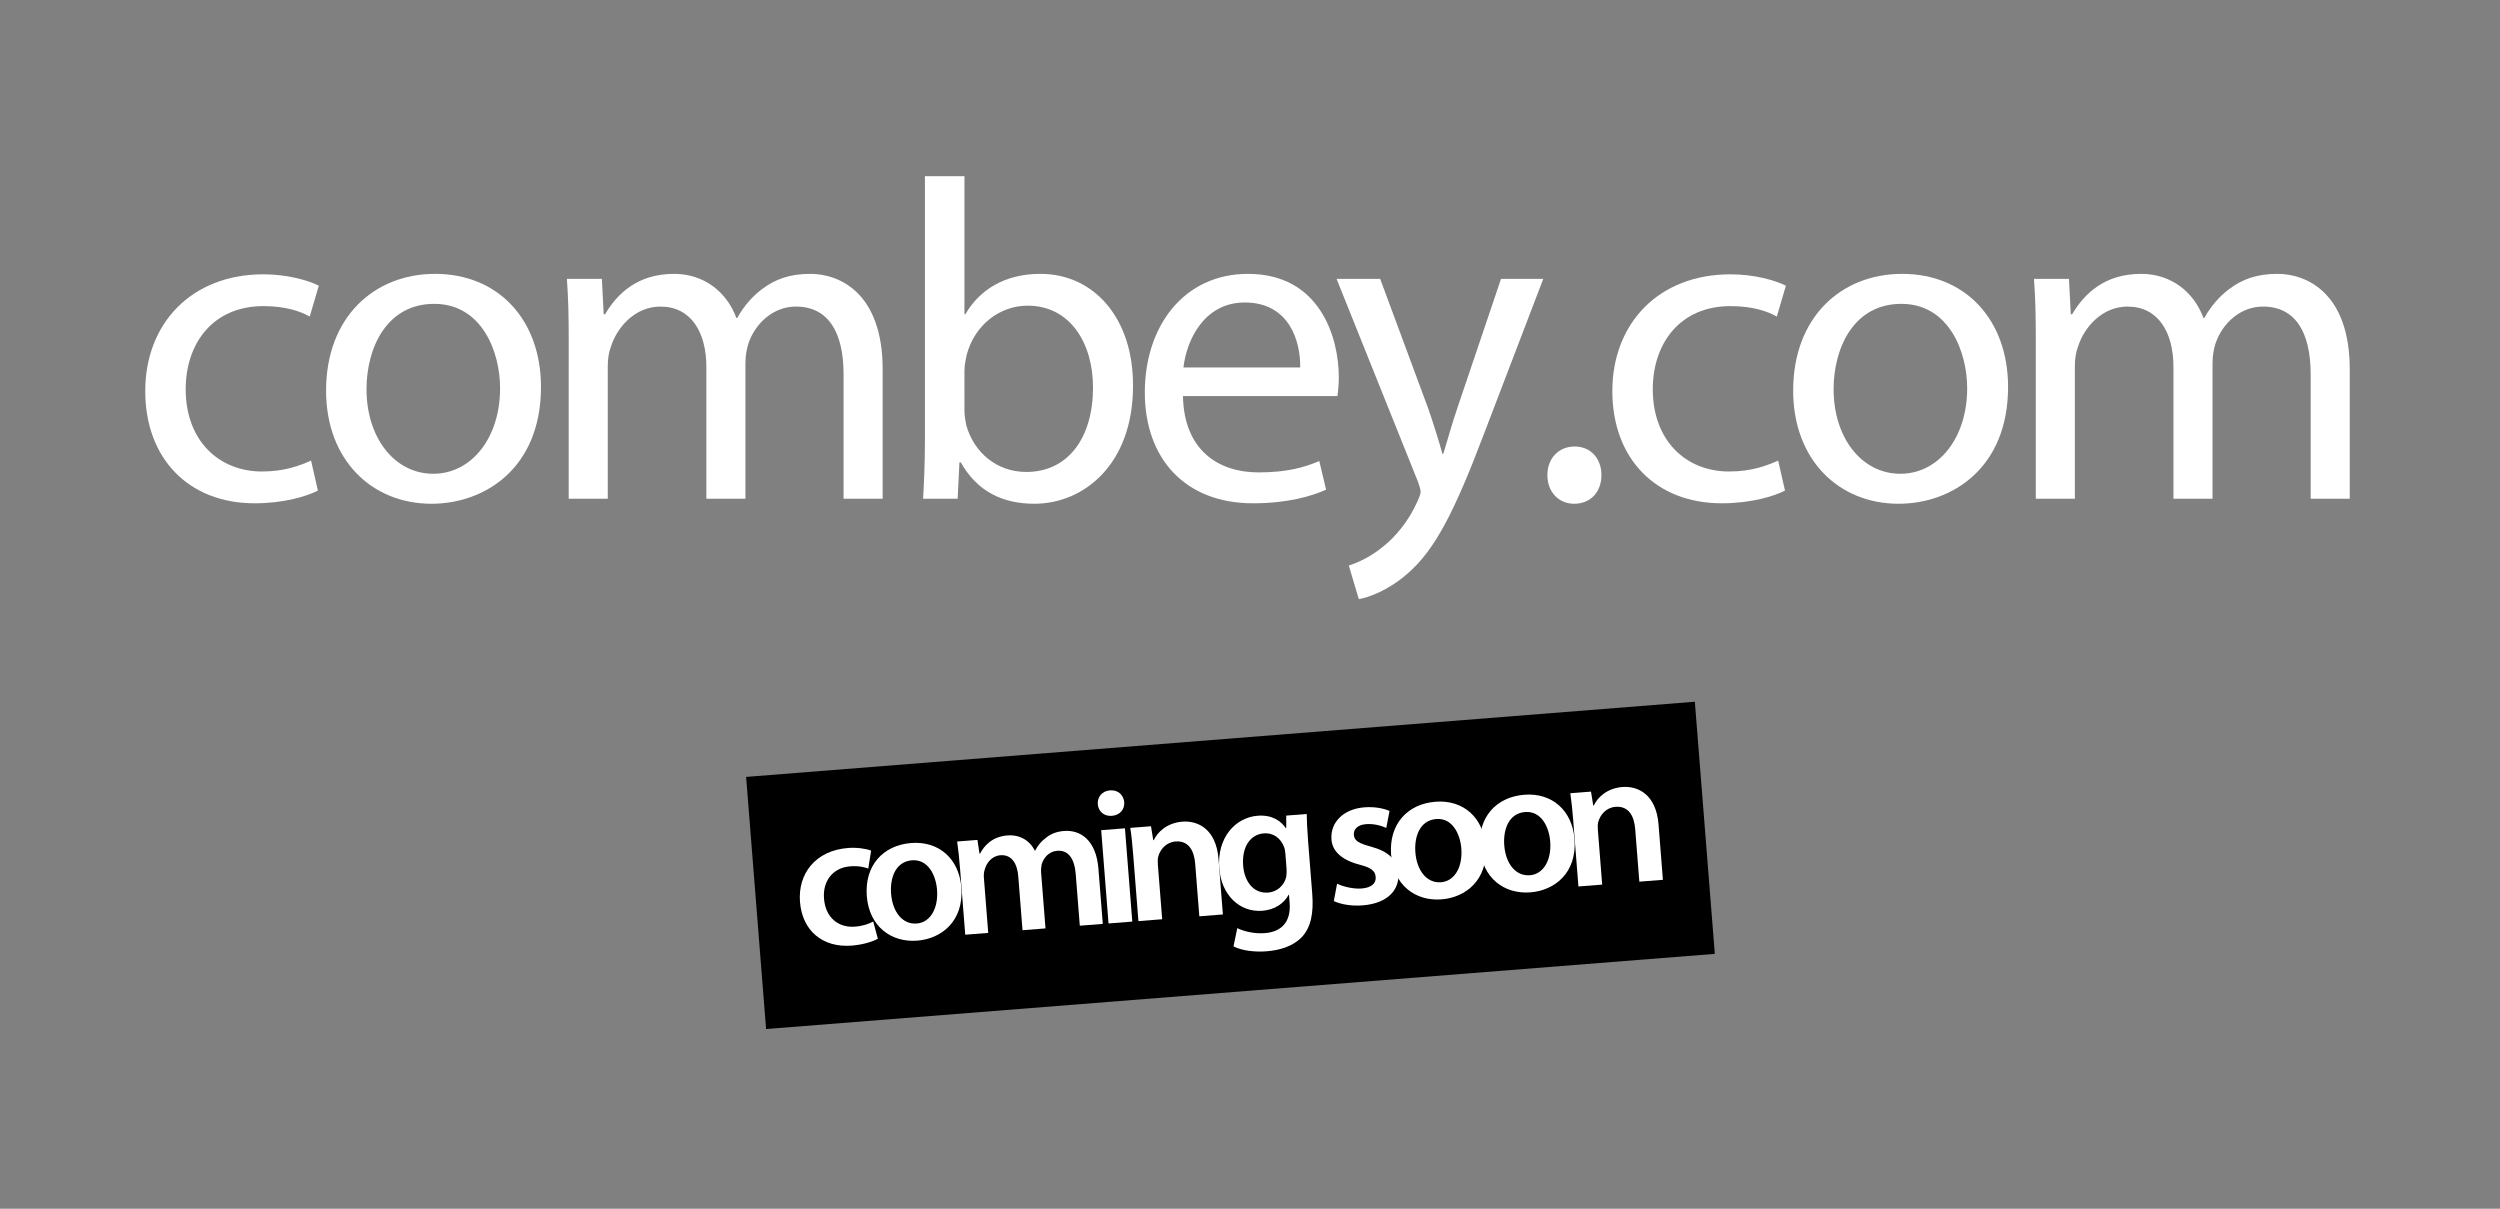 <?xml version="1.0" encoding="utf-8"?>
<!-- Generator: Adobe Illustrator 19.2.1, SVG Export Plug-In . SVG Version: 6.00 Build 0)  -->
<svg version="1.1" id="Layer_1" xmlns="http://www.w3.org/2000/svg" xmlns:xlink="http://www.w3.org/1999/xlink" x="0px" y="0px"
	 viewBox="0 0 679.592 328.571" style="enable-background:new 0 0 679.592 328.571;" xml:space="preserve">
<rect x="0" y="0" width="679.592" height="328.571" fill="#808080" stroke="none"/>
<style type="text/css">
	.st0{fill:#FFFFFF;}
</style>
<g>
	<path class="st0" d="M86.416,133.357c-2.841,1.482-9.14,3.458-17.167,3.458c-18.032,0-29.765-12.227-29.765-30.505
		c0-18.402,12.597-31.741,32.111-31.741c6.422,0,12.104,1.605,15.068,3.087l-2.47,8.398c-2.594-1.482-6.669-2.841-12.598-2.841
		c-13.709,0-21.119,10.127-21.119,22.602c0,13.833,8.893,22.354,20.749,22.354c6.175,0,10.25-1.605,13.338-2.964L86.416,133.357z"/>
	<path class="st0" d="M147.058,105.198c0,22.107-15.314,31.741-29.765,31.741c-16.179,0-28.653-11.856-28.653-30.752
		c0-20.008,13.091-31.741,29.641-31.741C135.449,74.445,147.058,86.919,147.058,105.198z M99.633,105.815
		c0,13.091,7.534,22.972,18.155,22.972c10.375,0,18.155-9.757,18.155-23.219c0-10.127-5.064-22.972-17.908-22.972
		C105.19,82.597,99.633,94.453,99.633,105.815z"/>
	<path class="st0" d="M154.595,91.983c0-6.175-0.123-11.239-0.494-16.179h9.51l0.494,9.633h0.37
		c3.335-5.681,8.893-10.992,18.773-10.992c8.151,0,14.327,4.94,16.92,11.98h0.247c1.853-3.334,4.199-5.928,6.669-7.781
		c3.582-2.717,7.534-4.199,13.215-4.199c7.904,0,19.637,5.187,19.637,25.936v35.199h-10.621v-33.84
		c0-11.486-4.199-18.402-12.968-18.402c-6.175,0-10.992,4.57-12.844,9.88c-0.494,1.482-0.865,3.458-0.865,5.435v36.928h-10.622
		V99.764c0-9.51-4.199-16.426-12.474-16.426c-6.793,0-11.733,5.435-13.462,10.869c-0.618,1.605-0.865,3.458-0.865,5.311v36.063
		h-10.622V91.983z"/>
	<path class="st0" d="M250.933,135.58c0.247-4.076,0.494-10.127,0.494-15.438v-72.25h10.745v37.545h0.247
		c3.829-6.669,10.745-10.992,20.378-10.992c14.82,0,25.318,12.351,25.195,30.506c0,21.366-13.462,31.987-26.801,31.987
		c-8.645,0-15.562-3.334-20.008-11.239h-0.37l-0.494,9.88H250.933z M262.172,111.62c0,1.358,0.247,2.717,0.494,3.952
		c2.1,7.534,8.398,12.721,16.303,12.721c11.362,0,18.155-9.263,18.155-22.972c0-11.98-6.175-22.23-17.785-22.23
		c-7.41,0-14.326,5.063-16.549,13.338c-0.247,1.235-0.618,2.717-0.618,4.446V111.62z"/>
	<path class="st0" d="M321.578,107.668c0.247,14.697,9.633,20.749,20.502,20.749c7.781,0,12.474-1.359,16.55-3.088l1.853,7.781
		c-3.829,1.729-10.375,3.705-19.884,3.705c-18.402,0-29.394-12.103-29.394-30.135s10.621-32.235,28.035-32.235
		c19.514,0,24.701,17.167,24.701,28.159c0,2.223-0.247,3.952-0.371,5.063H321.578z M353.443,99.887
		c0.124-6.916-2.84-17.661-15.067-17.661c-10.992,0-15.809,10.127-16.673,17.661H353.443z"/>
	<path class="st0" d="M375.181,75.804l13.092,35.322c1.358,3.952,2.841,8.646,3.829,12.227h0.247
		c1.111-3.582,2.347-8.151,3.828-12.474l11.856-35.075h11.486l-16.303,42.609c-7.781,20.501-13.092,31-20.502,37.422
		c-5.311,4.693-10.622,6.545-13.339,7.04l-2.717-9.139c2.717-0.865,6.299-2.594,9.51-5.311c2.964-2.347,6.669-6.546,9.139-12.104
		c0.494-1.112,0.865-1.976,0.865-2.594s-0.247-1.482-0.741-2.841l-22.107-55.083H375.181z"/>
	<path class="st0" d="M420.632,129.158c0-4.569,3.088-7.781,7.411-7.781c4.322,0,7.286,3.211,7.286,7.781
		c0,4.446-2.841,7.781-7.41,7.781C423.597,136.938,420.632,133.604,420.632,129.158z"/>
	<path class="st0" d="M485.225,133.357c-2.841,1.482-9.14,3.458-17.167,3.458c-18.032,0-29.765-12.227-29.765-30.505
		c0-18.402,12.598-31.741,32.111-31.741c6.422,0,12.104,1.605,15.067,3.087l-2.47,8.398c-2.594-1.482-6.67-2.841-12.598-2.841
		c-13.709,0-21.119,10.127-21.119,22.602c0,13.833,8.892,22.354,20.748,22.354c6.176,0,10.251-1.605,13.339-2.964L485.225,133.357z"
		/>
	<path class="st0" d="M545.868,105.198c0,22.107-15.315,31.741-29.765,31.741c-16.18,0-28.653-11.856-28.653-30.752
		c0-20.008,13.091-31.741,29.641-31.741C534.258,74.445,545.868,86.919,545.868,105.198z M498.443,105.815
		c0,13.091,7.533,22.972,18.154,22.972c10.375,0,18.155-9.757,18.155-23.219c0-10.127-5.063-22.972-17.908-22.972
		C504,82.597,498.443,94.453,498.443,105.815z"/>
	<path class="st0" d="M553.404,91.983c0-6.175-0.123-11.239-0.494-16.179h9.51l0.494,9.633h0.371
		c3.334-5.681,8.892-10.992,18.772-10.992c8.151,0,14.326,4.94,16.92,11.98h0.247c1.853-3.334,4.199-5.928,6.669-7.781
		c3.582-2.717,7.534-4.199,13.216-4.199c7.904,0,19.637,5.187,19.637,25.936v35.199h-10.621v-33.84
		c0-11.486-4.199-18.402-12.968-18.402c-6.176,0-10.992,4.57-12.845,9.88c-0.494,1.482-0.864,3.458-0.864,5.435v36.928h-10.622
		V99.764c0-9.51-4.199-16.426-12.474-16.426c-6.793,0-11.733,5.435-13.462,10.869c-0.618,1.605-0.864,3.458-0.864,5.311v36.063
		h-10.622V91.983z"/>
</g>
<rect x="205.003" y="201.02" transform="matrix(0.997 -0.079 0.079 0.997 -17.446 26.971)" width="258.673" height="68.742"/>
<g>
	<path class="st0" d="M238.635,255.181c-1.305,0.731-3.907,1.618-7.084,1.868c-7.914,0.623-13.467-4.021-14.086-11.885
		c-0.599-7.602,4.141-13.948,13.045-14.649c2.343-0.185,4.779,0.147,6.29,0.71l-0.769,4.881c-1.078-0.387-2.629-0.788-4.92-0.607
		c-4.895,0.385-7.527,4.207-7.11,8.837c0.41,5.207,4.028,7.909,8.401,7.564c2.239-0.177,3.765-0.768,4.974-1.388L238.635,255.181z"
		/>
	<path class="st0" d="M261.32,241.188c0.733,9.32-5.499,14.002-11.956,14.511c-7.185,0.565-13.094-3.946-13.733-12.069
		c-0.656-8.331,4.409-13.864,12.063-14.467C255.243,228.568,260.713,233.481,261.32,241.188z M242.231,242.953
		c0.386,4.895,3.072,8.402,6.977,8.096c3.646-0.287,5.914-4.081,5.512-9.184c-0.312-3.958-2.438-8.348-6.812-8.004
		C243.376,234.218,241.899,238.735,242.231,242.953z"/>
	<path class="st0" d="M260.988,236.288c-0.229-2.916-0.475-5.358-0.803-7.533l5.52-0.435l0.556,3.729l0.155-0.013
		c1.095-2.077,3.201-4.601,7.471-4.937c3.332-0.263,6.083,1.406,7.398,4.133l0.104-0.008c0.774-1.477,1.733-2.6,2.874-3.423
		c1.328-1.101,2.9-1.748,4.983-1.912c4.218-0.332,8.713,2.195,9.353,10.318l1.177,14.944l-6.248,0.492l-1.104-14.007
		c-0.332-4.218-1.986-6.603-5.059-6.36c-2.187,0.172-3.678,1.861-4.211,3.737c-0.107,0.637-0.202,1.431-0.145,2.159l1.197,15.204
		l-6.248,0.492l-1.156-14.684c-0.279-3.541-1.882-5.93-4.851-5.696c-2.395,0.188-3.861,2.19-4.295,4.006
		c-0.211,0.646-0.258,1.383-0.2,2.112l1.181,14.996l-6.248,0.491L260.988,236.288z"/>
	<path class="st0" d="M305.608,218.053c0.151,1.926-1.136,3.547-3.375,3.724c-2.135,0.168-3.659-1.231-3.811-3.158
		c-0.156-1.979,1.183-3.603,3.317-3.771C303.927,214.675,305.4,216.079,305.608,218.053z M301.34,251.03l-1.996-25.358l6.457-0.508
		l1.996,25.357L301.34,251.03z"/>
	<path class="st0" d="M308.062,232.582c-0.229-2.917-0.475-5.359-0.804-7.534l5.625-0.442l0.611,3.776l0.156-0.013
		c0.938-2.064,3.508-4.677,7.726-5.009c4.426-0.349,9.234,2.154,9.865,10.173l1.186,15.048l-6.405,0.505l-1.127-14.319
		c-0.287-3.645-1.858-6.299-5.347-6.023c-2.552,0.2-4.179,2.163-4.704,4.143c-0.163,0.589-0.153,1.374-0.097,2.104l1.173,14.892
		l-6.456,0.509L308.062,232.582z"/>
	<path class="st0" d="M355.217,221.272c0.03,1.727,0.091,3.817,0.365,7.306l1.132,14.371c0.418,5.312-0.377,9.199-2.844,11.804
		c-2.471,2.551-6.059,3.567-9.547,3.843c-3.228,0.254-6.718-0.152-9.013-1.334l1.025-4.953c1.688,0.811,4.474,1.586,7.546,1.344
		c4.165-0.328,7.117-2.76,6.688-8.228l-0.173-2.187l-0.104,0.008c-1.282,2.354-3.766,4.068-7.099,4.331
		c-6.3,0.496-11.188-4.358-11.754-11.544c-0.656-8.331,4.361-13.808,10.453-14.288c3.854-0.303,6.292,1.391,7.653,3.379l0.104-0.008
		l-0.006-3.405L355.217,221.272z M349.403,231.946c-0.045-0.572-0.146-1.192-0.344-1.701c-0.86-2.29-2.822-3.917-5.53-3.703
		c-3.593,0.282-6.002,3.615-5.596,8.771c0.34,4.321,2.801,7.639,6.811,7.322c2.395-0.188,4.354-1.914,4.904-4.263
		c0.103-0.689,0.137-1.583,0.079-2.312L349.403,231.946z"/>
	<path class="st0" d="M363.468,240.217c1.527,0.771,4.36,1.49,6.652,1.31c2.812-0.221,3.97-1.465,3.839-3.132
		c-0.136-1.718-1.245-2.521-4.455-3.368c-5.083-1.329-7.379-3.873-7.56-6.845c-0.353-4.479,3.068-8.258,8.952-8.721
		c2.812-0.222,5.317,0.314,6.836,0.981l-0.893,4.628c-1.143-0.539-3.238-1.212-5.478-1.036c-2.291,0.181-3.455,1.372-3.332,2.935
		c0.127,1.614,1.386,2.301,4.704,3.192c4.715,1.305,7.034,3.48,7.381,7.226c0.36,4.582-2.97,8.197-9.688,8.727
		c-3.071,0.242-5.889-0.271-7.846-1.164L363.468,240.217z"/>
	<path class="st0" d="M403.842,229.965c0.733,9.32-5.499,14.002-11.956,14.511c-7.186,0.565-13.093-3.946-13.732-12.069
		c-0.656-8.331,4.408-13.864,12.062-14.467C397.766,217.345,403.236,222.258,403.842,229.965z M384.753,231.73
		c0.386,4.895,3.072,8.403,6.978,8.096c3.645-0.287,5.913-4.081,5.512-9.184c-0.312-3.957-2.439-8.348-6.812-8.003
		C385.899,222.995,384.421,227.512,384.753,231.73z"/>
	<path class="st0" d="M428.004,228.063c0.733,9.32-5.5,14.002-11.956,14.511c-7.186,0.565-13.095-3.946-13.733-12.069
		c-0.656-8.331,4.409-13.864,12.062-14.467C421.928,215.443,427.398,220.356,428.004,228.063z M408.914,229.828
		c0.386,4.895,3.072,8.402,6.978,8.096c3.646-0.287,5.913-4.081,5.512-9.184c-0.312-3.958-2.439-8.348-6.812-8.004
		C410.06,221.093,408.582,225.61,408.914,229.828z"/>
	<path class="st0" d="M427.671,223.163c-0.229-2.916-0.474-5.358-0.802-7.533l5.623-0.443l0.611,3.777l0.157-0.013
		c0.937-2.065,3.508-4.678,7.726-5.01c4.426-0.349,9.234,2.154,9.866,10.173l1.185,15.049l-6.405,0.504l-1.127-14.318
		c-0.287-3.646-1.859-6.299-5.348-6.024c-2.552,0.201-4.178,2.163-4.704,4.143c-0.161,0.59-0.152,1.375-0.096,2.104l1.173,14.893
		l-6.457,0.508L427.671,223.163z"/>
</g>
</svg>
